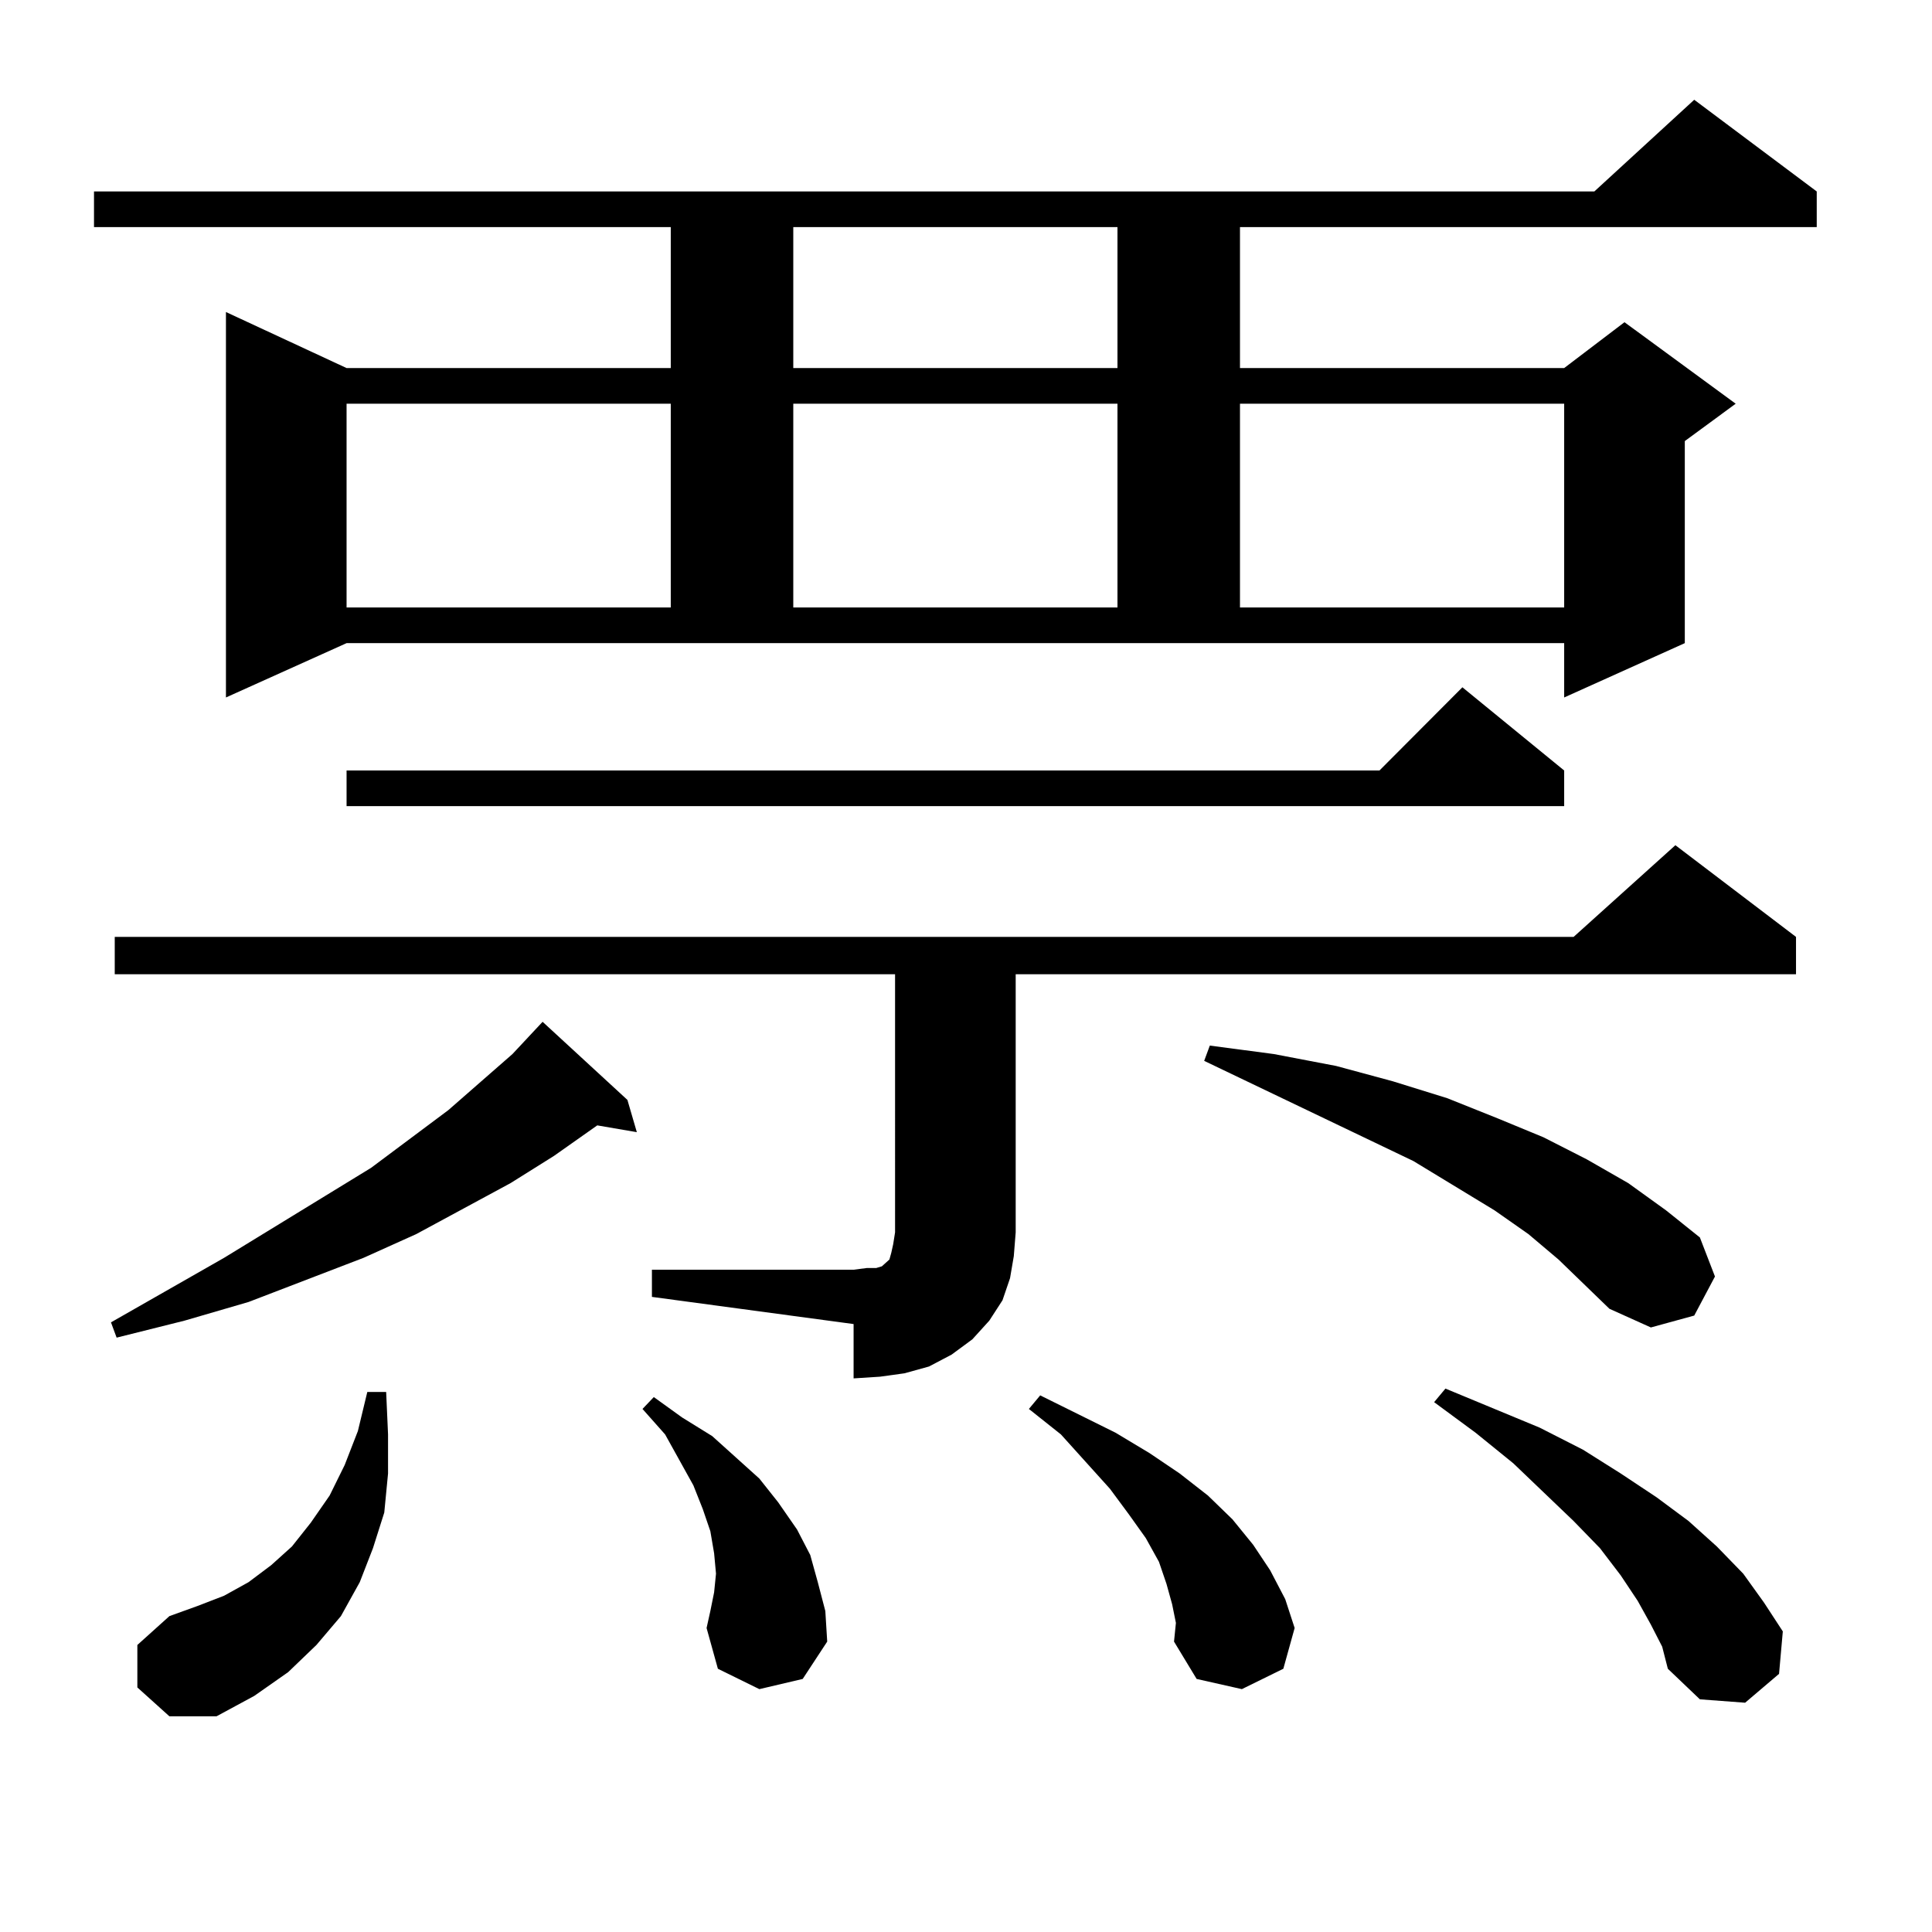 <?xml version="1.0" encoding="utf-8"?>
<!-- Generator: Adobe Illustrator 16.0.0, SVG Export Plug-In . SVG Version: 6.00 Build 0)  -->
<!DOCTYPE svg PUBLIC "-//W3C//DTD SVG 1.1//EN" "http://www.w3.org/Graphics/SVG/1.1/DTD/svg11.dtd">
<svg version="1.1" id="图层_1" xmlns="http://www.w3.org/2000/svg" xmlns:xlink="http://www.w3.org/1999/xlink" x="0px" y="0px"
	 width="1000px" height="1000px" viewBox="0 0 1000 1000" enable-background="new 0 0 1000 1000" xml:space="preserve">
<path d="M116.948,361.012V161.5l62.438,29.004h167.801v-72.949H48.657V99.098h776.566l51.706-47.461l63.413,47.461v18.457H641.813
	v72.949h167.801l31.219-23.73l57.56,42.188l-26.341,19.336v104.59l-62.438,28.125v-28.125H179.386L116.948,361.012z
	 M324.748,569.313l4.878,16.699l-20.487-3.516l-22.438,15.82l-22.438,14.063l-48.779,26.367l-27.316,12.305l-59.511,22.852
	l-33.17,9.668l-35.121,8.789l-2.927-7.91l58.535-33.398l76.096-46.582l39.999-29.883l33.17-29.004l15.609-16.699L324.748,569.313z
	 M337.431,657.203h104.388l6.829-0.879h4.878l2.927-0.879l0.976-0.879l2.927-2.637l0.976-3.516l0.976-4.395l0.976-6.152V504.273
	H59.389v-19.336h755.104l52.682-47.461l62.438,47.461v19.336H525.719v133.594l-0.976,12.305l-1.951,11.426l-3.902,11.426
	l-6.829,10.547l-8.78,9.668l-10.731,7.91l-11.707,6.152l-12.683,3.516l-12.683,1.758l-13.658,0.879v-28.125l-104.388-14.063V657.203
	z M71.096,873.414v-21.973L87.681,836.5l14.634-5.273l13.658-5.273l12.683-7.031l11.707-8.789l10.731-9.668l9.756-12.305
	l9.756-14.063l7.805-15.82l6.829-17.578l4.878-20.215h9.756l0.976,21.973v20.215l-1.951,20.215l-5.854,18.457l-6.829,17.578
	l-9.756,17.578l-12.683,14.941l-14.634,14.063l-17.561,12.305l-19.512,10.547h-24.39L71.096,873.414z M179.386,208.961V314.43
	h167.801V208.961H179.386z M809.614,398.805v18.457H179.386v-18.457h534.621l42.926-43.066L809.614,398.805z M393.039,874.293
	l-21.463-10.547l-5.854-21.094l1.951-8.789l1.951-9.668l0.976-9.668l-0.976-10.547l-1.951-11.426l-3.902-11.426l-4.878-12.305
	l-14.634-26.367l-11.707-13.184l5.854-6.152l14.634,10.547l15.609,9.668l12.683,11.426l11.707,10.547l9.756,12.305l9.756,14.063
	l6.829,13.184l3.902,14.063l3.902,14.941l0.976,15.82l-12.683,19.336L393.039,874.293z M410.6,117.555v72.949H578.4v-72.949H410.6z
	 M410.6,208.961V314.43H578.4V208.961H410.6z M606.692,830.348l-2.927-10.547l-3.902-11.426l-6.829-12.305l-8.78-12.305
	l-9.756-13.184l-25.365-28.125l-16.585-13.184l5.854-7.031l39.023,19.336l17.561,10.547l15.609,10.547l14.634,11.426l12.683,12.305
	l10.731,13.184l8.78,13.184l7.805,14.941l4.878,14.941l-5.854,21.094l-21.463,10.547l-23.414-5.273l-11.707-19.336l0.976-9.668
	L606.692,830.348z M806.688,651.93l-15.609-13.184l-17.561-12.305l-41.95-25.488l-108.29-51.855l2.927-7.91l33.17,4.395
	l32.194,6.152l29.268,7.91l28.292,8.789l26.341,10.547l23.414,9.668l22.438,11.426l21.463,12.305l19.512,14.063l17.561,14.063
	l7.805,20.215l-10.731,20.215l-22.438,6.152l-21.463-9.668L806.688,651.93z M641.813,208.961V314.43h167.801V208.961H641.813z
	 M854.491,840.895l-6.829-12.305l-8.78-13.184l-10.731-14.063l-13.658-14.063l-31.219-29.883l-19.512-15.82l-21.463-15.82
	l5.854-7.031l48.779,20.215l22.438,11.426l19.512,12.305l18.536,12.305l16.585,12.305l14.634,13.184l13.658,14.063l10.731,14.941
	l9.756,14.941l-1.951,21.973l-17.561,14.941l-23.414-1.758l-16.585-15.82l-2.927-11.426L854.491,840.895z"/>
</svg>
